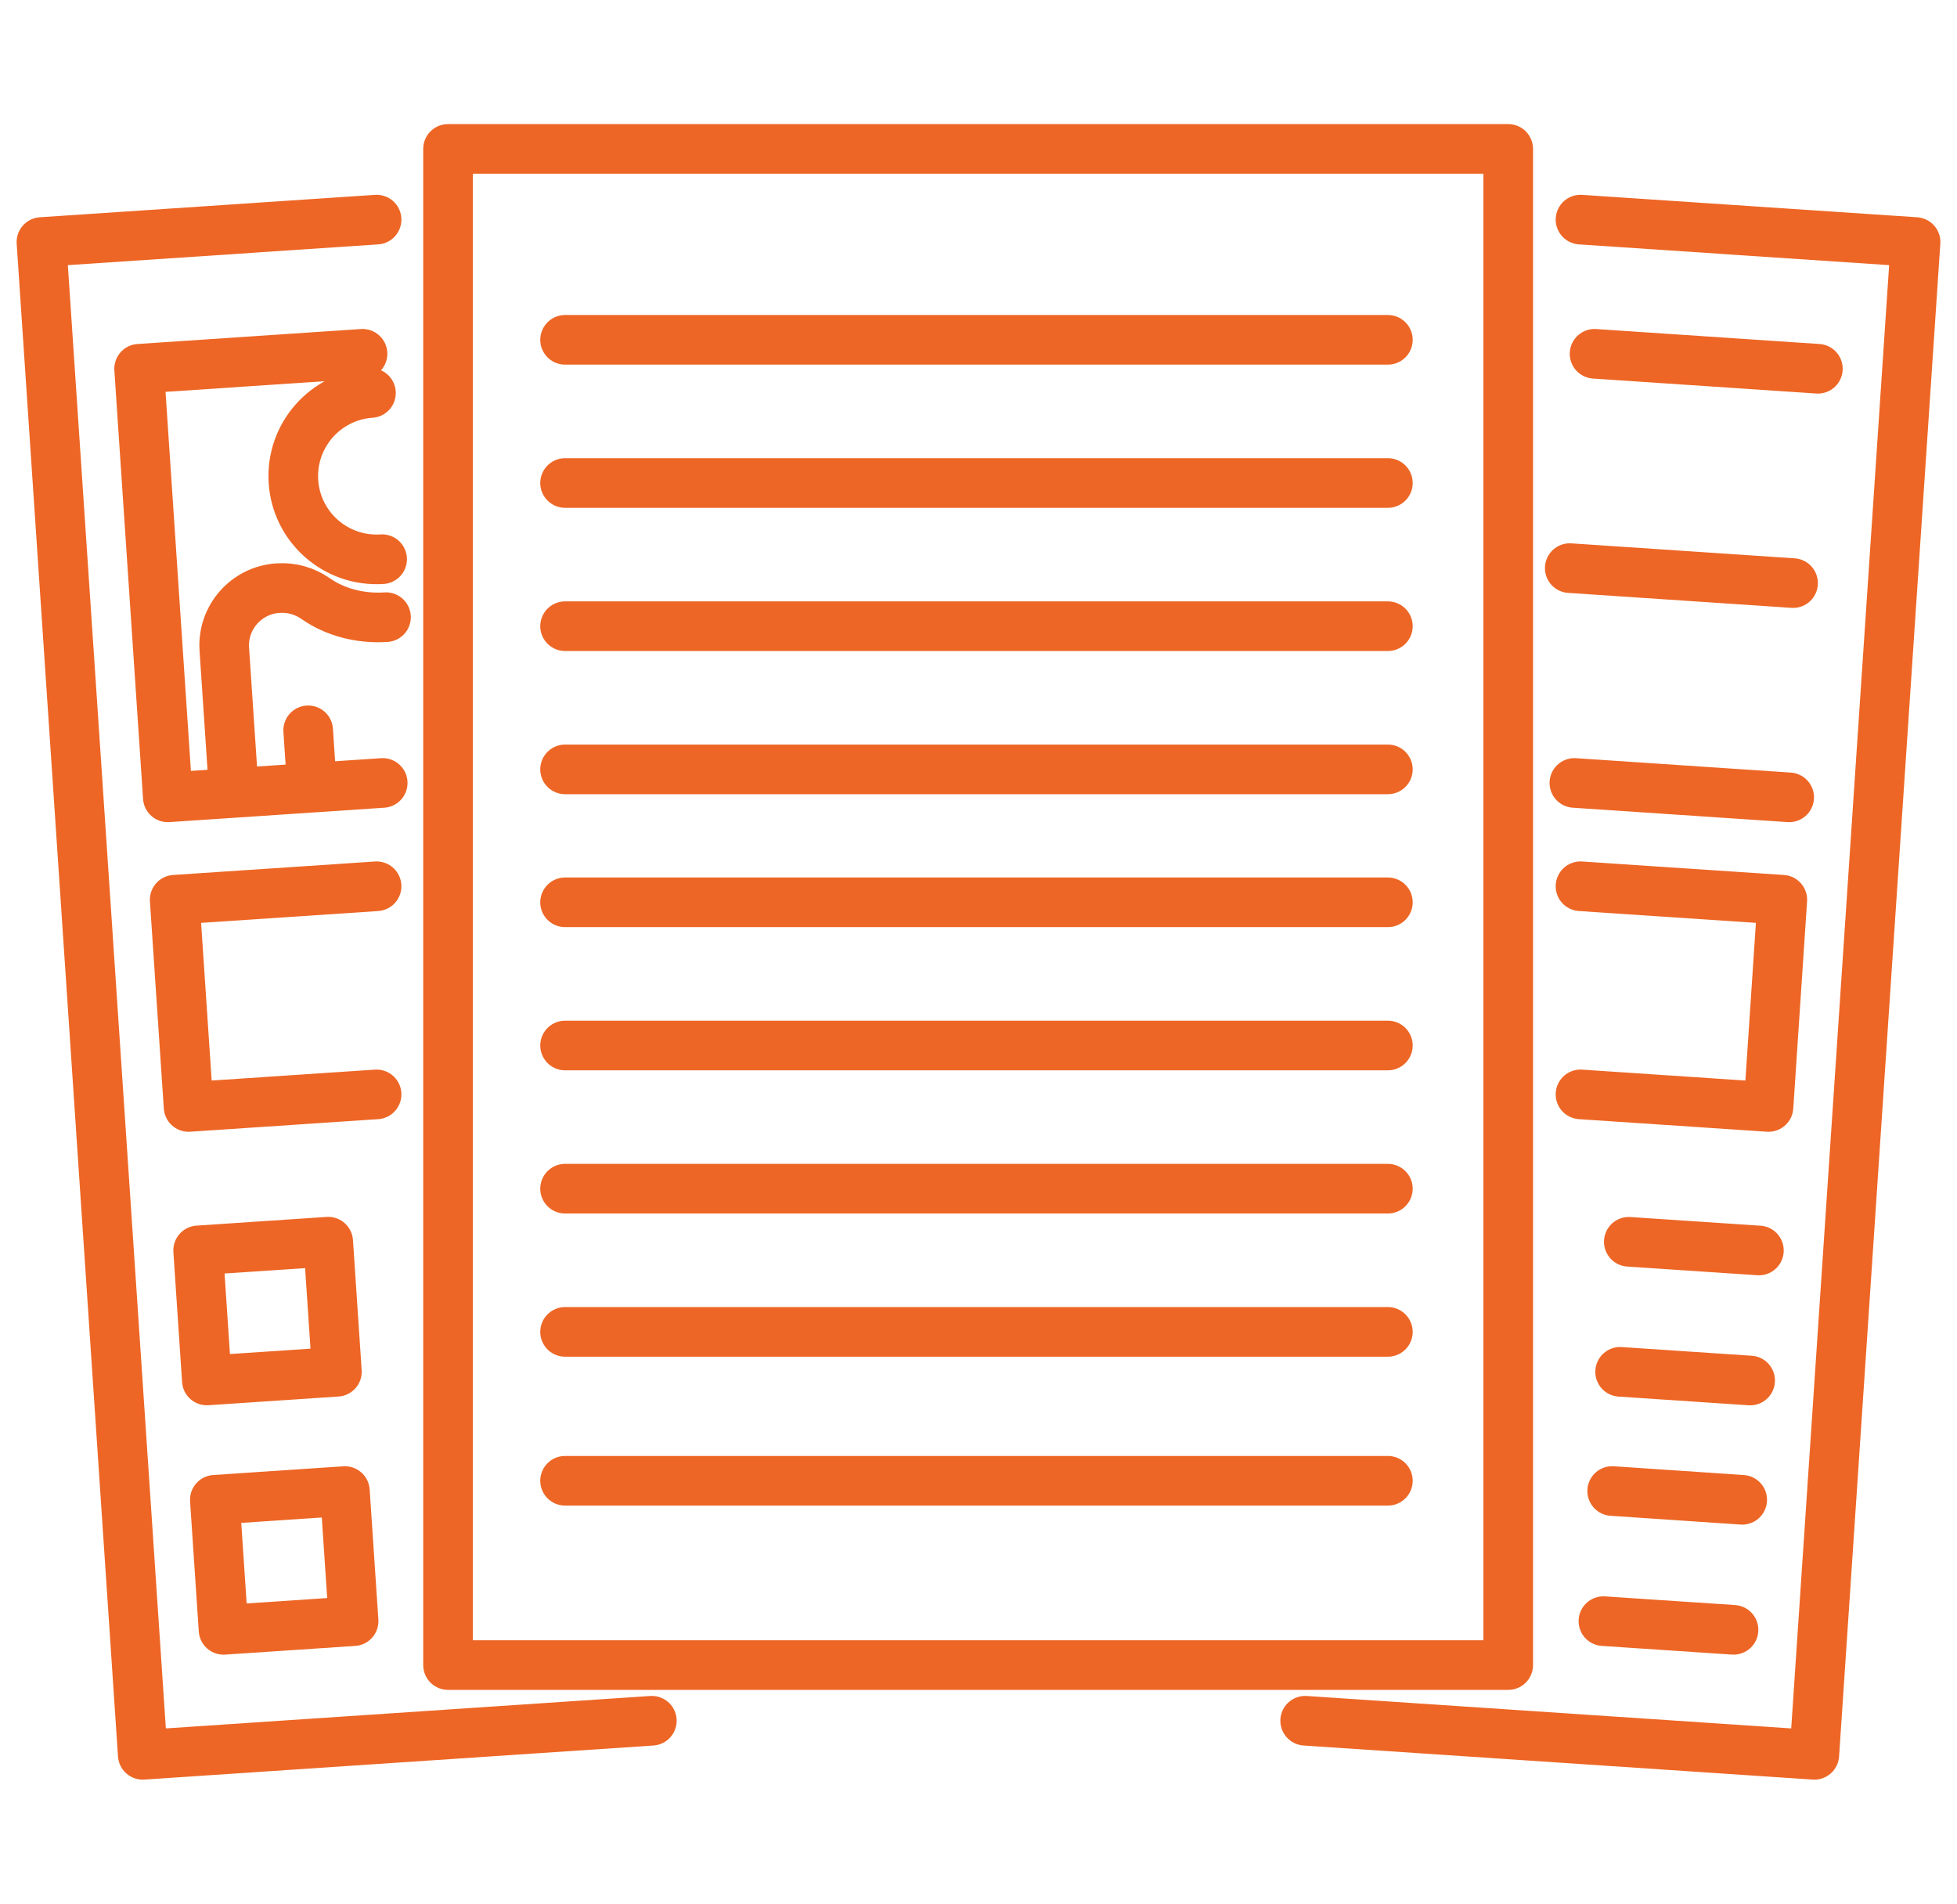 <?xml version="1.0" encoding="UTF-8"?>
<svg id="Layer_5" data-name="Layer 5" xmlns="http://www.w3.org/2000/svg" viewBox="0 0 236.61 230.15">
  <defs>
    <style>
      .cls-1 {
        fill: none;
        stroke: #ed6625;
        stroke-linecap: round;
        stroke-linejoin: round;
        stroke-width: 6px;
      }
    </style>
  </defs>
  <rect class="cls-1" x="54.17" y="18" width="128.18" height="183.29"/>
  <line class="cls-1" x1="68.32" y1="41.08" x2="167.8" y2="41.08"/>
  <line class="cls-1" x1="68.32" y1="58.39" x2="167.8" y2="58.39"/>
  <line class="cls-1" x1="68.32" y1="75.7" x2="167.8" y2="75.7"/>
  <line class="cls-1" x1="68.32" y1="93.01" x2="167.8" y2="93.01"/>
  <line class="cls-1" x1="68.32" y1="109.08" x2="167.8" y2="109.08"/>
  <line class="cls-1" x1="68.32" y1="126.39" x2="167.8" y2="126.39"/>
  <line class="cls-1" x1="68.32" y1="143.7" x2="167.8" y2="143.7"/>
  <line class="cls-1" x1="68.32" y1="161.01" x2="167.8" y2="161.01"/>
  <line class="cls-1" x1="68.32" y1="179.01" x2="167.8" y2="179.01"/>
  <g>
    <polyline class="cls-1" points="78.81 208.02 17.26 212.14 5.01 29.26 45.53 26.55"/>
    <polyline class="cls-1" points="46.27 94.65 20.29 96.39 16.82 44.58 43.83 42.77"/>
    <g>
      <path class="cls-1" d="M28.26,95.5l-1.14-17.01c-.26-3.82,2.64-7.13,6.46-7.39h.1c1.61-.11,3.19.36,4.52,1.29,2.25,1.57,5.25,2.43,8.47,2.22"/>
      <line class="cls-1" x1="37.26" y1="88.29" x2="37.7" y2="94.87"/>
      <path class="cls-1" d="M46.2,67.6c-5.55.37-10.35-3.83-10.72-9.37-.37-5.55,3.83-10.35,9.37-10.72"/>
    </g>
    <polyline class="cls-1" points="45.53 132.3 22.8 133.82 21.12 108.77 45.53 107.14"/>
    <rect class="cls-1" x="24.47" y="150.62" width="15.76" height="15.76" transform="translate(-10.52 2.51) rotate(-3.83)"/>
    <rect class="cls-1" x="26.48" y="180.76" width="15.76" height="15.76" transform="translate(-12.52 2.72) rotate(-3.83)"/>
  </g>
  <g>
    <polyline class="cls-1" points="157.8 208.02 219.36 212.14 231.6 29.26 191.09 26.55"/>
    <line class="cls-1" x1="219.79" y1="44.58" x2="192.79" y2="42.77"/>
    <line class="cls-1" x1="216.79" y1="70.49" x2="189.79" y2="68.68"/>
    <line class="cls-1" x1="190.35" y1="94.65" x2="216.32" y2="96.39"/>
    <polyline class="cls-1" points="191.09 132.3 213.82 133.82 215.49 108.77 191.09 107.14"/>
    <line class="cls-1" x1="195.88" y1="165.84" x2="211.6" y2="166.89"/>
    <line class="cls-1" x1="212.66" y1="151.17" x2="196.93" y2="150.12"/>
    <line class="cls-1" x1="210.64" y1="181.31" x2="194.92" y2="180.25"/>
    <line class="cls-1" x1="193.86" y1="195.98" x2="209.59" y2="197.03"/>
  </g>
</svg>